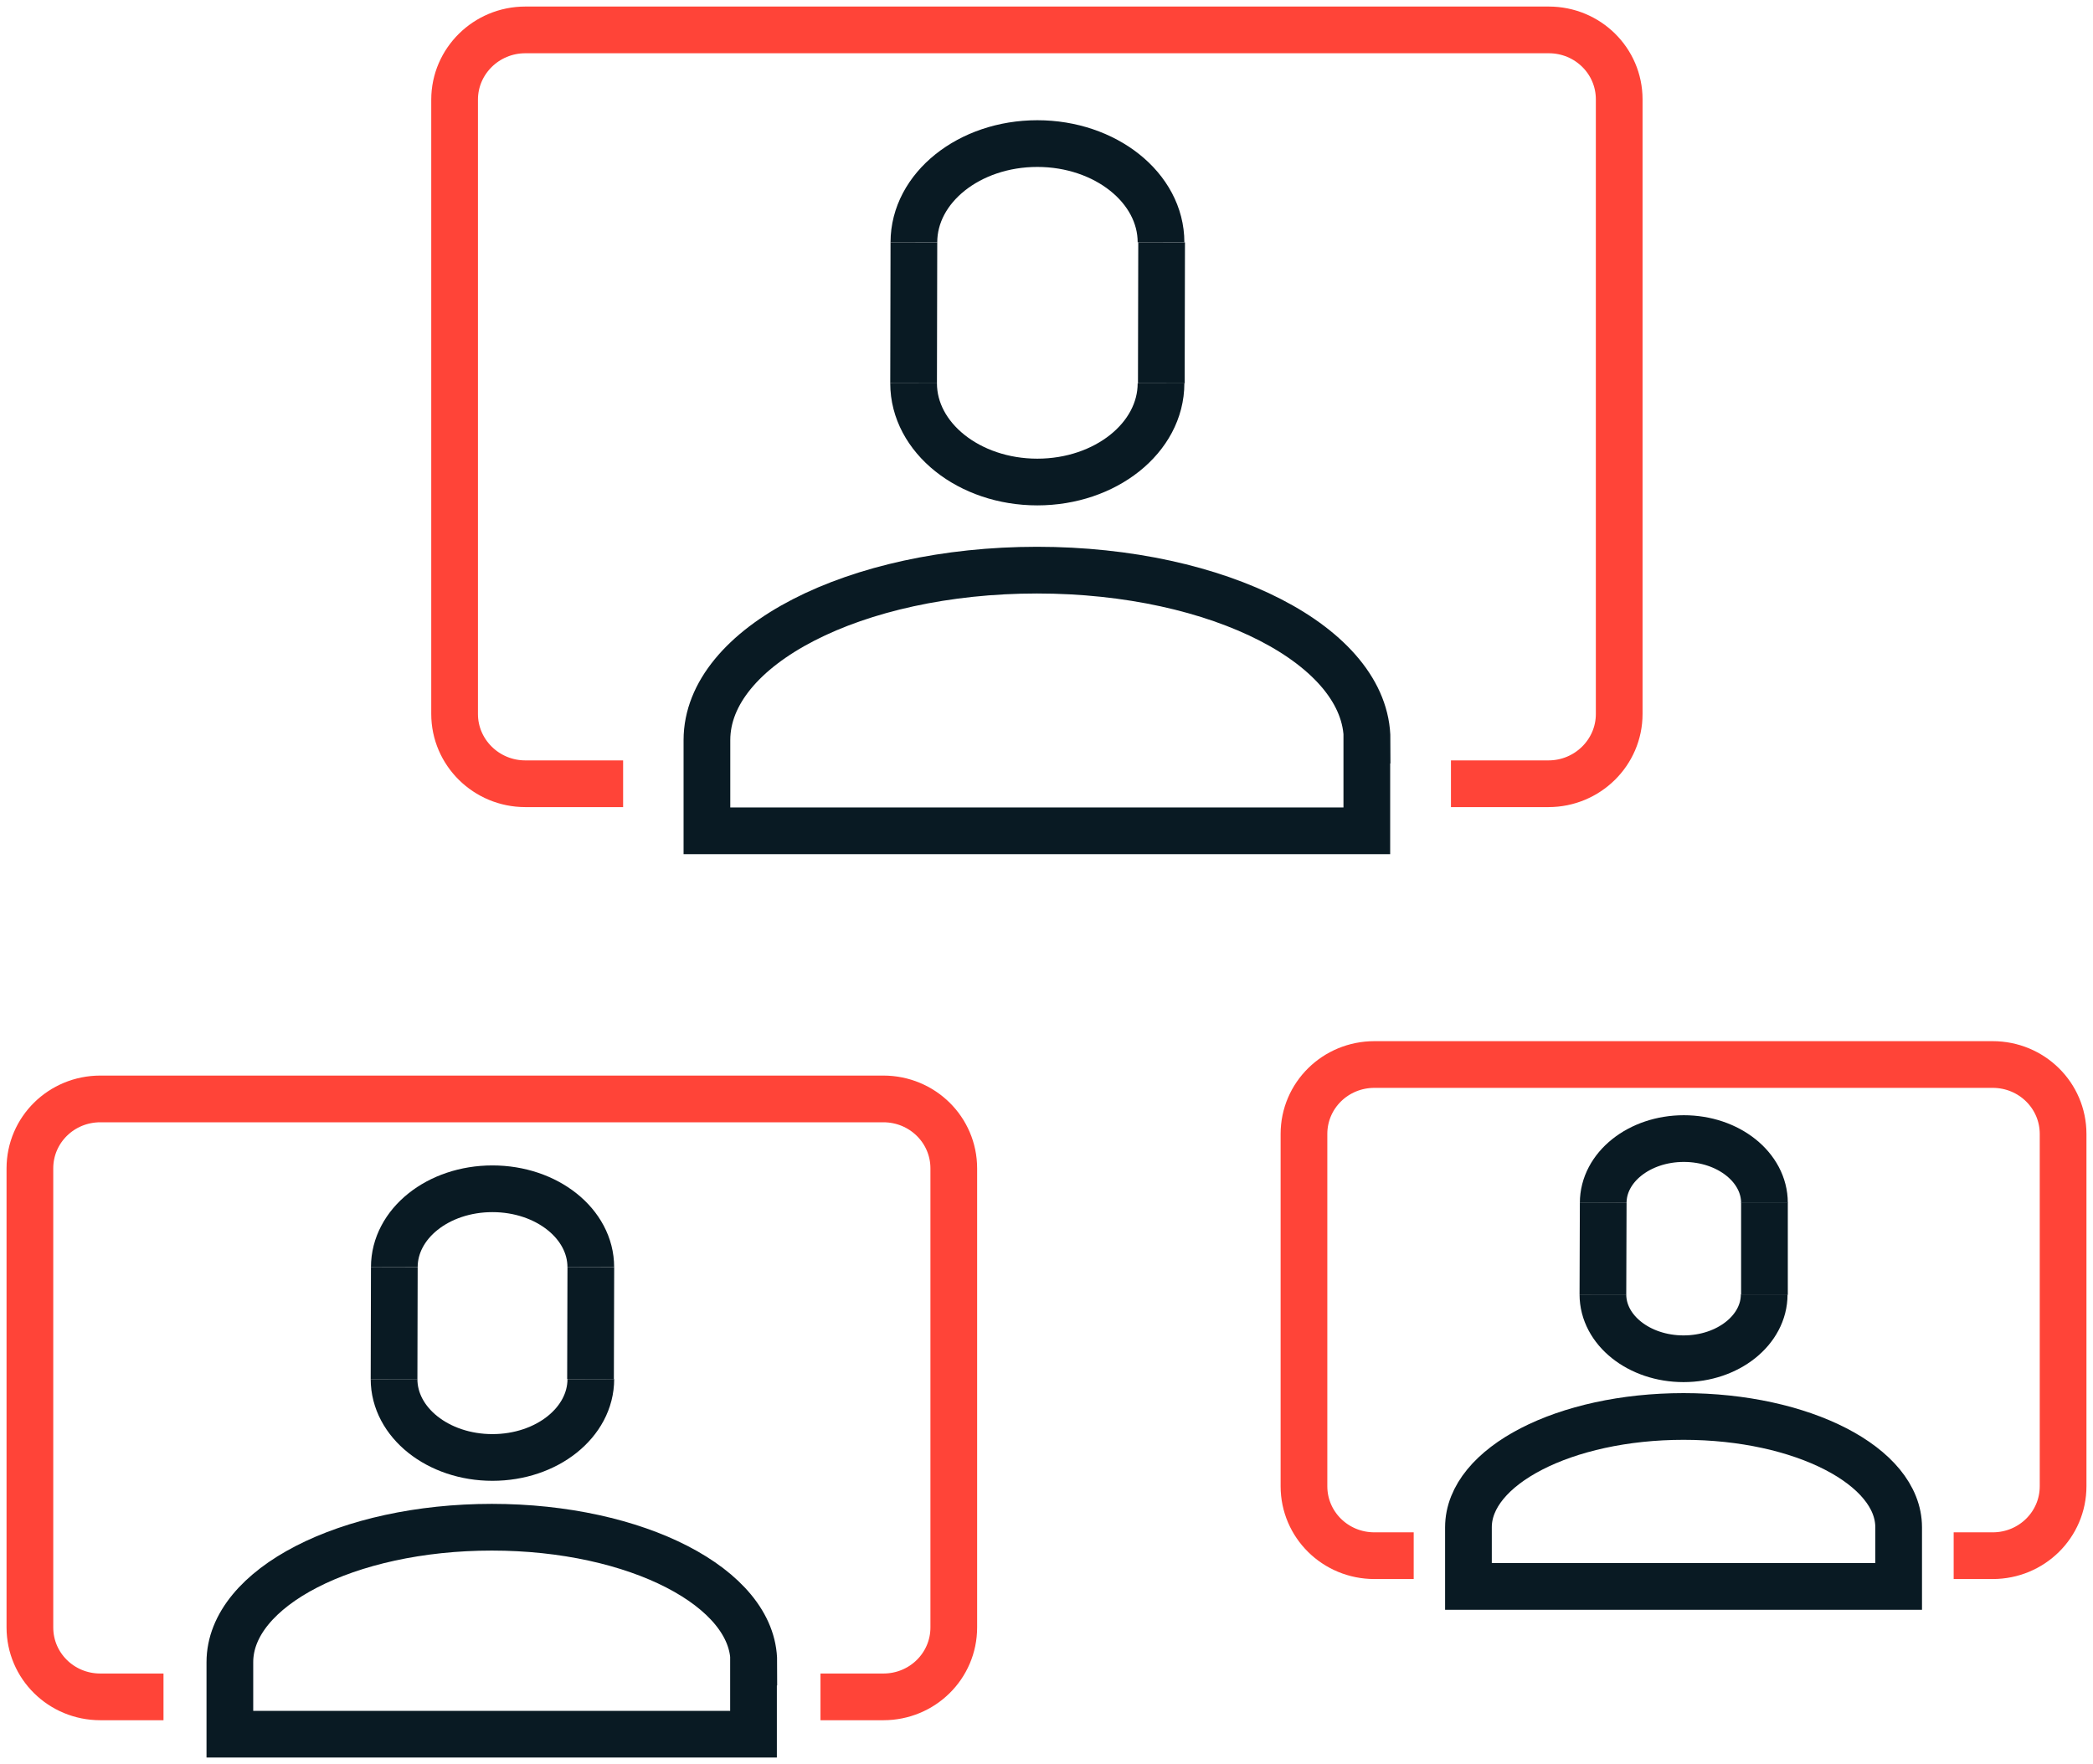 <svg width="70" height="59" viewBox="0 0 70 59" fill="none" xmlns="http://www.w3.org/2000/svg">
<path d="M30.565 8.104C30.565 6.28 32.415 4.802 34.693 4.802C36.971 4.802 38.83 6.28 38.83 8.104" stroke="#091A23" stroke-width="1.562" stroke-miterlimit="10"/>
<path d="M30.555 12.818C30.555 14.643 32.415 16.121 34.693 16.121C36.971 16.121 38.83 14.643 38.83 12.818" stroke="#091A23" stroke-width="1.562" stroke-miterlimit="10"/>
<path d="M30.565 8.104L30.555 12.819" stroke="#091A23" stroke-width="1.562" stroke-miterlimit="10"/>
<path d="M38.85 8.104L38.84 12.819" stroke="#091A23" stroke-width="1.562" stroke-miterlimit="10"/>
<path d="M45.722 24.752C45.722 21.613 40.777 19.068 34.683 19.068C28.588 19.068 23.643 21.613 23.643 24.752V27.786H45.713V24.752H45.722Z" stroke="#091A23" stroke-width="1.562" stroke-miterlimit="10"/>
<path d="M20.84 26.212H17.569C16.265 26.212 15.204 25.165 15.204 23.879V3.333C15.204 2.046 16.265 1 17.569 1H51.798C53.102 1 54.154 2.037 54.154 3.323V23.879C54.154 25.165 53.093 26.212 51.788 26.212H48.527" stroke="#FF4438" stroke-width="1.562" stroke-miterlimit="10"/>
<path d="M13.188 42.379C13.188 40.929 14.648 39.758 16.469 39.758C18.289 39.758 19.759 40.929 19.759 42.379" stroke="#091A23" stroke-width="1.562" stroke-miterlimit="10"/>
<path d="M13.179 46.123C13.179 47.573 14.649 48.744 16.469 48.744C18.29 48.744 19.76 47.573 19.76 46.123" stroke="#091A23" stroke-width="1.562" stroke-miterlimit="10"/>
<path d="M13.188 42.379L13.179 46.123" stroke="#091A23" stroke-width="1.562" stroke-miterlimit="10"/>
<path d="M19.76 42.379L19.75 46.123" stroke="#091A23" stroke-width="1.562" stroke-miterlimit="10"/>
<path d="M25.211 55.59C25.211 53.103 21.288 51.077 16.45 51.077C11.611 51.077 7.688 53.093 7.688 55.59V57.999H25.201V55.59H25.211Z" stroke="#091A23" stroke-width="1.562" stroke-miterlimit="10"/>
<path d="M5.468 56.751H3.356C2.051 56.751 1 55.715 1 54.428V39.076C1 37.79 2.051 36.753 3.356 36.753H29.543C30.848 36.753 31.899 37.79 31.899 39.076V54.428C31.899 55.715 30.848 56.751 29.543 56.751H27.441" stroke="#FF4438" stroke-width="1.562" stroke-miterlimit="10"/>
<path d="M53.619 40.23C53.619 39.039 54.826 38.079 56.315 38.079C57.805 38.079 59.012 39.039 59.012 40.23" stroke="#091A23" stroke-width="1.562" stroke-miterlimit="10"/>
<path d="M53.609 43.292C53.609 44.483 54.816 45.443 56.306 45.443C57.795 45.443 59.003 44.483 59.003 43.292" stroke="#091A23" stroke-width="1.562" stroke-miterlimit="10"/>
<path d="M53.619 40.23L53.609 43.292" stroke="#091A23" stroke-width="1.562" stroke-miterlimit="10"/>
<path d="M59.012 40.22V43.302" stroke="#091A23" stroke-width="1.562" stroke-miterlimit="10"/>
<path d="M63.5 51.079C63.5 49.034 60.278 47.373 56.306 47.373C52.334 47.373 49.112 49.034 49.112 51.079V53.057H63.5V51.079Z" stroke="#091A23" stroke-width="1.562" stroke-miterlimit="10"/>
<path d="M47.281 52.029H45.967C44.662 52.029 43.611 50.992 43.611 49.705V37.925C43.611 36.639 44.662 35.602 45.967 35.602H66.644C67.949 35.602 69 36.639 69 37.925V49.705C69 50.992 67.949 52.029 66.644 52.029H65.34" stroke="#FF4438" stroke-width="1.562" stroke-miterlimit="10"/>
</svg>
